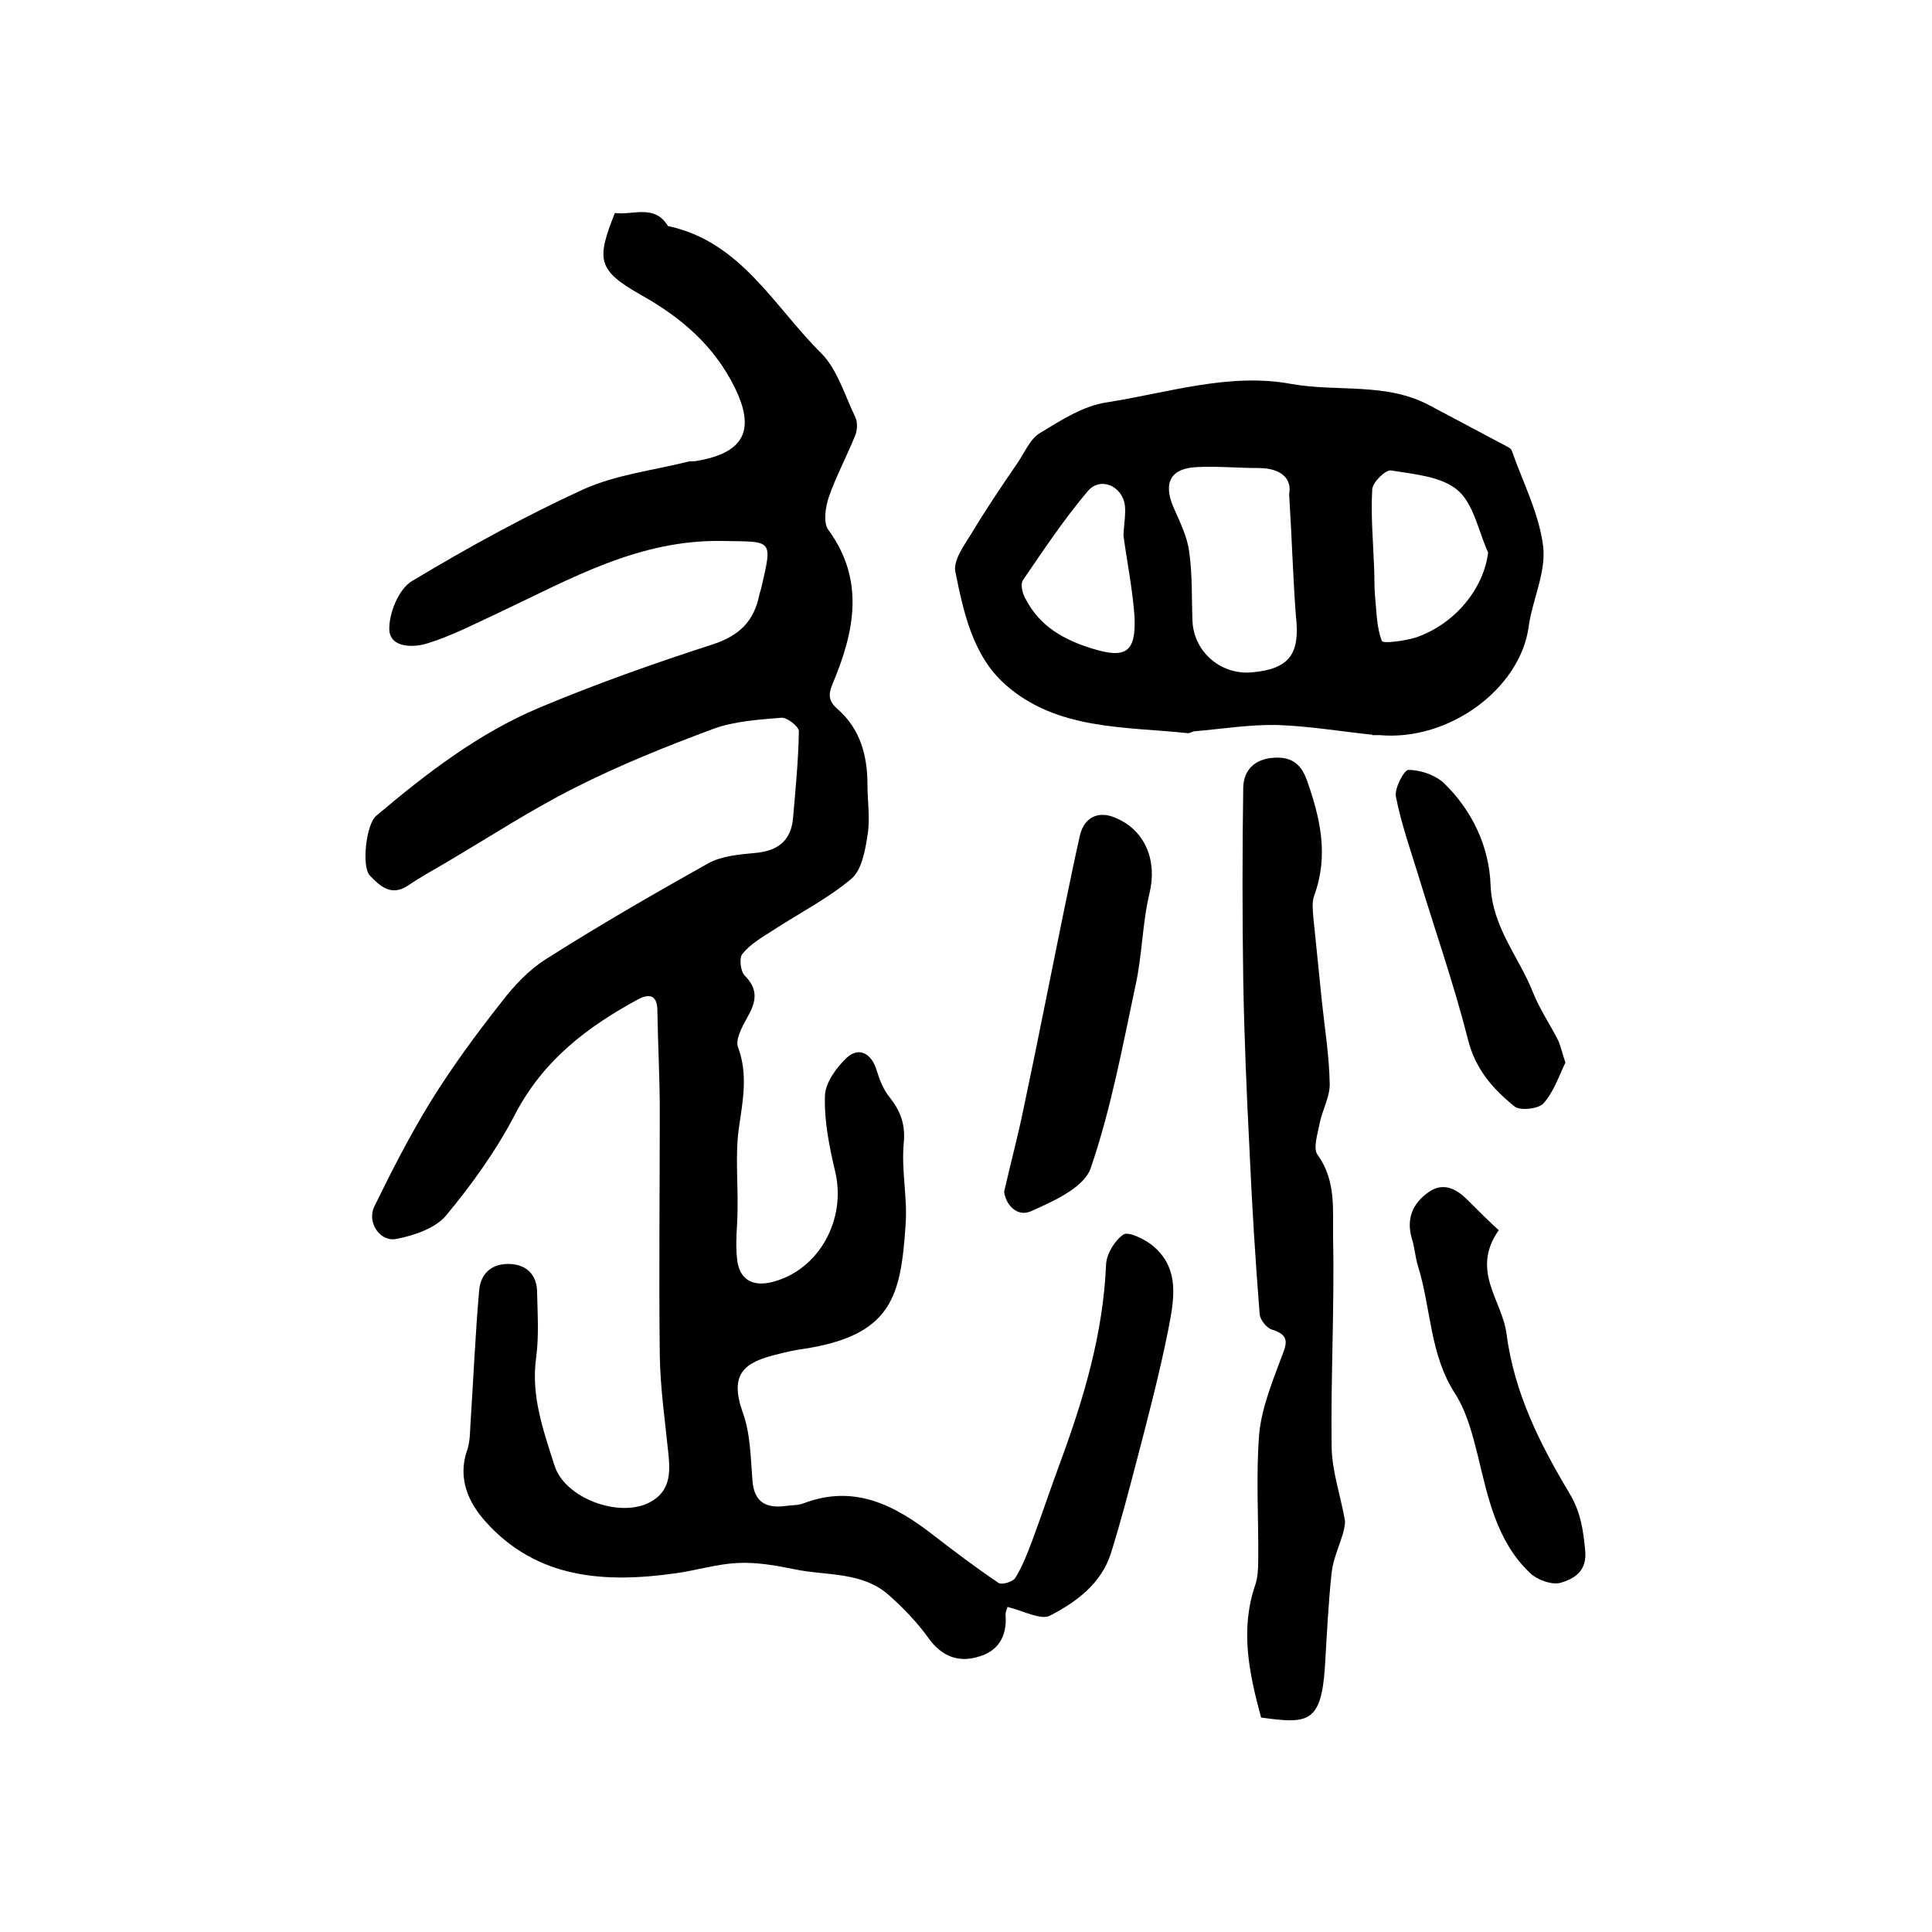 <?xml version="1.0" encoding="utf-8"?>
<!-- Generator: Adobe Illustrator 22.0.0, SVG Export Plug-In . SVG Version: 6.00 Build 0)  -->
<svg version="1.1" id="图层_1" xmlns="http://www.w3.org/2000/svg" xmlns:xlink="http://www.w3.org/1999/xlink" x="0px" y="0px"
	 viewBox="0 0 400 400" style="enable-background:new 0 0 400 400;" xml:space="preserve">
<style type="text/css">
	.st0{fill:#FFFFFF;}
</style>
<g>
	
	<path d="M127.3,44.1c3.8,0.5,8.2-1.9,11,2.7c15.1,3.2,21.9,16.6,31.7,26.3c3.4,3.4,4.9,8.8,7.1,13.3c0.5,1.1,0.4,2.8-0.1,3.9
		c-1.7,4.2-3.9,8.3-5.4,12.6c-0.7,2.1-1.2,5.3-0.1,6.8c7.6,10.4,5.4,21,1,31.6c-1.1,2.5-1,3.8,0.9,5.5c4.7,4.1,6.2,9.6,6.2,15.7
		c0,3.5,0.6,7.1,0,10.5c-0.5,3.2-1.2,7.2-3.4,9c-4.9,4.1-10.8,7.1-16.3,10.7c-2.2,1.4-4.6,2.8-6.2,4.8c-0.7,0.8-0.4,3.6,0.5,4.5
		c2.9,2.9,2.3,5.5,0.6,8.5c-1.1,2-2.6,4.7-2,6.3c2.1,5.7,1,11,0.2,16.6c-0.8,5.5-0.2,11.2-0.3,16.8c0,3.5-0.5,7-0.1,10.4
		c0.4,4.3,3.2,5.9,7.4,4.8c9.6-2.5,15.3-13,12.9-22.9c-1.2-5.1-2.3-10.5-2.1-15.7c0.1-2.7,2.4-5.8,4.5-7.8c2.6-2.4,5.2-0.8,6.2,2.6
		c0.6,2,1.4,4,2.7,5.6c2.3,2.9,3.3,5.7,2.9,9.6c-0.5,5.5,0.8,11.2,0.4,16.7c-1,14.8-2.7,23-21.3,25.8c-1.6,0.2-3.3,0.6-4.9,1
		c-7.2,1.7-10.4,4-7.5,12.2c1.6,4.4,1.6,9.4,2,14.2c0.4,4.4,2.9,5.6,6.8,5.1c1.3-0.2,2.7-0.1,3.9-0.6c10.4-3.9,18.7,0.4,26.7,6.6
		c4.4,3.4,8.9,6.8,13.5,9.9c0.7,0.5,3-0.2,3.5-1c1.5-2.4,2.5-5.1,3.5-7.7c2-5.4,3.8-10.8,5.8-16.2c4.9-13.3,8.9-26.7,9.5-41
		c0.1-2.2,1.8-5,3.6-6.2c1-0.7,4.2,0.9,5.8,2.1c6.2,4.9,4.6,11.7,3.4,18c-1.8,8.9-4.1,17.7-6.4,26.5c-1.7,6.5-3.4,13-5.4,19.4
		c-2,6.3-7.2,10.1-12.6,12.9c-1.9,1-5.5-1-8.8-1.8c0,0.2-0.5,1-0.4,1.9c0.3,4.2-1.6,7.3-5.6,8.4c-4.2,1.3-7.7-0.1-10.4-3.9
		c-2.3-3.2-5.1-6.1-8-8.7c-5.6-5.1-13-4.1-19.7-5.5c-3.9-0.8-7.9-1.5-11.8-1.3c-4.2,0.2-8.4,1.5-12.6,2.1
		c-14.7,2.1-28.9,1.3-39.6-10.7c-3.5-3.9-5.8-8.9-3.8-14.7c0.6-1.7,0.6-3.6,0.7-5.4c0.6-9.2,1-18.5,1.8-27.7
		c0.3-3.7,2.8-5.7,6.5-5.5c3.5,0.2,5.5,2.4,5.5,5.9c0.1,4.5,0.4,9.1-0.2,13.5c-1.1,7.9,1.5,15.1,3.8,22.3c2.1,6.8,13.5,11,19.8,7.6
		c4.1-2.2,4.2-5.9,3.8-9.9c-0.7-6.8-1.7-13.7-1.8-20.5c-0.2-16.9,0-33.7,0-50.6c0-7-0.4-14-0.5-21c-0.1-3.2-1.9-3.2-4-2.1
		c-10.5,5.7-19.6,12.6-25.4,23.7c-3.9,7.5-8.9,14.5-14.3,21c-2.2,2.7-6.7,4.2-10.3,4.9c-3.4,0.7-6.2-3.4-4.6-6.7
		c3.6-7.4,7.4-14.8,11.7-21.8c4.4-7.1,9.4-13.9,14.6-20.5c2.6-3.4,5.7-6.7,9.2-8.9c11-7,22.3-13.5,33.7-19.9
		c2.8-1.5,6.4-1.8,9.6-2.1c4.7-0.4,7.5-2.5,7.9-7.3c0.5-5.9,1.1-11.9,1.2-17.9c0-1-2.5-2.9-3.6-2.8c-4.8,0.4-9.7,0.7-14.1,2.3
		c-9.7,3.6-19.4,7.5-28.7,12.2c-9.1,4.6-17.7,10.2-26.5,15.4c-2.7,1.6-5.5,3.1-8.1,4.9c-3.4,2.2-5.7,0.1-7.8-2.1
		c-1.8-1.8-0.8-10.7,1.3-12.4c10.4-8.8,21.2-17.1,33.8-22.4c11.7-4.9,23.8-9.2,35.9-13.1c5.5-1.8,8.5-4.8,9.6-10.2
		c0.1-0.5,0.3-1,0.4-1.4c2.4-10.4,2.4-9.6-8.1-9.8c-17.2-0.3-31.3,7.8-45.9,14.7c-5,2.3-9.9,4.9-15.1,6.5c-2.8,0.9-7.7,1-7.9-2.8
		c-0.1-3.4,1.9-8.4,4.7-10.1c11.5-6.9,23.3-13.4,35.5-19c6.7-3,14.3-3.9,21.6-5.7c0.6-0.2,1.3,0,2-0.2c9.8-1.7,12-6.5,7.7-15.2
		c-4.3-8.7-11.1-14.5-19.5-19.2C123.6,55.9,123.5,53.7,127.3,44.1z"/>
	<path d="M283.9,152.1c-6.5-0.7-13.1-1.8-19.6-2c-5.6-0.1-11.2,0.8-16.9,1.3c-0.5,0-1,0.4-1.4,0.4c-13.2-1.4-27.2-0.6-37.9-10.1
		c-6.7-6-8.6-14.9-10.3-23.3c-0.5-2.3,1.8-5.5,3.3-7.9c3-5,6.3-9.9,9.6-14.7c1.5-2.2,2.6-5,4.7-6.2c4.3-2.6,8.9-5.6,13.8-6.3
		c12.7-2,25.4-6.2,38.2-3.8c9.6,1.7,19.7-0.4,28.7,4.5c5.4,2.9,10.8,5.7,16.2,8.6c0.3,0.2,0.6,0.4,0.7,0.7
		c2.3,6.6,5.7,13.1,6.5,19.9c0.6,5.3-2.2,10.9-3,16.5c-1.7,12.8-16.4,23.8-30.9,22.5c-0.5,0-1,0-1.5,0
		C283.9,151.9,283.9,152,283.9,152.1z M266.9,102.3c0.6-3-1.4-5.4-6.4-5.4c-4.2,0-8.4-0.4-12.6-0.2c-5.5,0.2-7.1,3.2-5,8.2
		c1.3,3,2.9,6.1,3.3,9.3c0.7,4.8,0.5,9.7,0.7,14.6c0.4,6.3,6,11,12.3,10.4c7.8-0.7,10-3.8,9.1-11.7
		C267.7,119.7,267.5,111.9,266.9,102.3z M308.1,114.4c-2-4.4-3-10.1-6.3-12.9c-3.4-2.9-9-3.3-13.8-4.1c-1.1-0.2-3.9,2.5-3.9,4
		c-0.3,5.4,0.2,10.8,0.4,16.3c0.1,1.9,0,3.9,0.2,5.8c0.3,3.1,0.3,6.4,1.4,9.2c0.2,0.6,4.7,0,7-0.7
		C301.3,129.2,307.2,121.8,308.1,114.4z M232.6,110.9c0.1-2.5,0.5-4.4,0.3-6.2c-0.5-4.1-5.1-6.1-7.7-3c-4.9,5.8-9.1,12.1-13.4,18.4
		c-0.6,0.9-0.1,2.9,0.6,4c2.9,5.6,7.9,8.4,13.8,10.2c6.8,2.1,9,0.8,8.7-6.5C234.5,122,233.3,116.1,232.6,110.9z"/>
	<path d="M261.1,355.6c-2.5-9.2-4.4-18.2-1.2-27.5c0.5-1.5,0.6-3.3,0.6-4.9c0.1-8.8-0.5-17.6,0.2-26.3c0.5-5.3,2.6-10.5,4.5-15.6
		c1.1-2.9,2.1-4.8-1.8-6c-1.1-0.3-2.5-2-2.6-3.2c-0.9-11.3-1.6-22.7-2.1-34c-0.6-11.7-1.1-23.5-1.3-35.2c-0.2-13.3-0.2-26.6,0-39.9
		c0.1-3.5,2.3-5.8,6.1-6.1c3.6-0.3,5.8,1,7.1,4.7c2.8,7.9,4.5,15.6,1.5,23.8c-0.5,1.3-0.3,3-0.2,4.4c0.6,5.9,1.2,11.8,1.8,17.7
		c0.6,5.6,1.5,11.2,1.6,16.8c0.1,2.8-1.6,5.6-2.1,8.4c-0.4,2.1-1.4,5.1-0.4,6.4c3.9,5.4,3.1,11.5,3.2,17.2
		c0.3,14.5-0.5,28.9-0.3,43.4c0.1,4.9,1.8,9.8,2.7,14.8c0.2,0.9-0.1,1.9-0.3,2.8c-0.8,2.8-2.1,5.5-2.4,8.3c-0.7,6.5-1,13.1-1.4,19.7
		C273.5,356.9,270.6,356.9,261.1,355.6z"/>
	<path d="M207.9,246.7c1.5-6.5,2.9-11.7,4-17.1c2.8-13.2,5.4-26.5,8.1-39.7c1.2-5.7,2.3-11.3,3.6-17c0.9-3.7,3.8-5.1,7.3-3.6
		c6.3,2.6,8.7,9,7.1,15.6c-1.5,6.2-1.5,12.8-2.9,19.1c-2.7,12.7-5.1,25.7-9.3,37.9c-1.4,4-7.7,6.8-12.4,8.9
		C210.3,252.1,208.1,249,207.9,246.7z"/>
	<path d="M310.3,254.7c-5.9,8.4,0.7,14.5,1.6,21.4c1.6,12.3,6.9,22.8,13,33c2.4,4,2.9,7.7,3.3,12c0.4,4.3-2.4,5.8-5.1,6.6
		c-1.8,0.5-4.9-0.6-6.4-2.1c-6.8-6.5-8.6-15.4-10.7-24.1c-1.1-4.4-2.3-9.1-4.7-12.9c-5.3-8.1-5-17.7-7.7-26.4
		c-0.6-1.9-0.7-3.9-1.3-5.8c-1.2-4.1,0.2-7.3,3.5-9.6c3-2.1,5.7-0.7,8,1.6C305.9,250.5,308,252.6,310.3,254.7z"/>
	<path d="M324.1,220c-1.3,2.7-2.4,6-4.5,8.4c-1,1.2-4.9,1.6-6,0.7c-4.5-3.6-8.2-7.8-9.7-14c-2.9-11.4-6.8-22.5-10.2-33.7
		c-1.7-5.5-3.6-10.9-4.7-16.5c-0.3-1.7,1.7-5.5,2.6-5.5c2.4,0,5.4,1,7.2,2.6c6,5.7,9.5,13.3,9.8,21.1c0.3,8.9,5.9,15,8.8,22.4
		c1.4,3.5,3.6,6.7,5.3,10.1C323.2,216.9,323.5,218.2,324.1,220z"/>
	
	
	
</g>
</svg>
